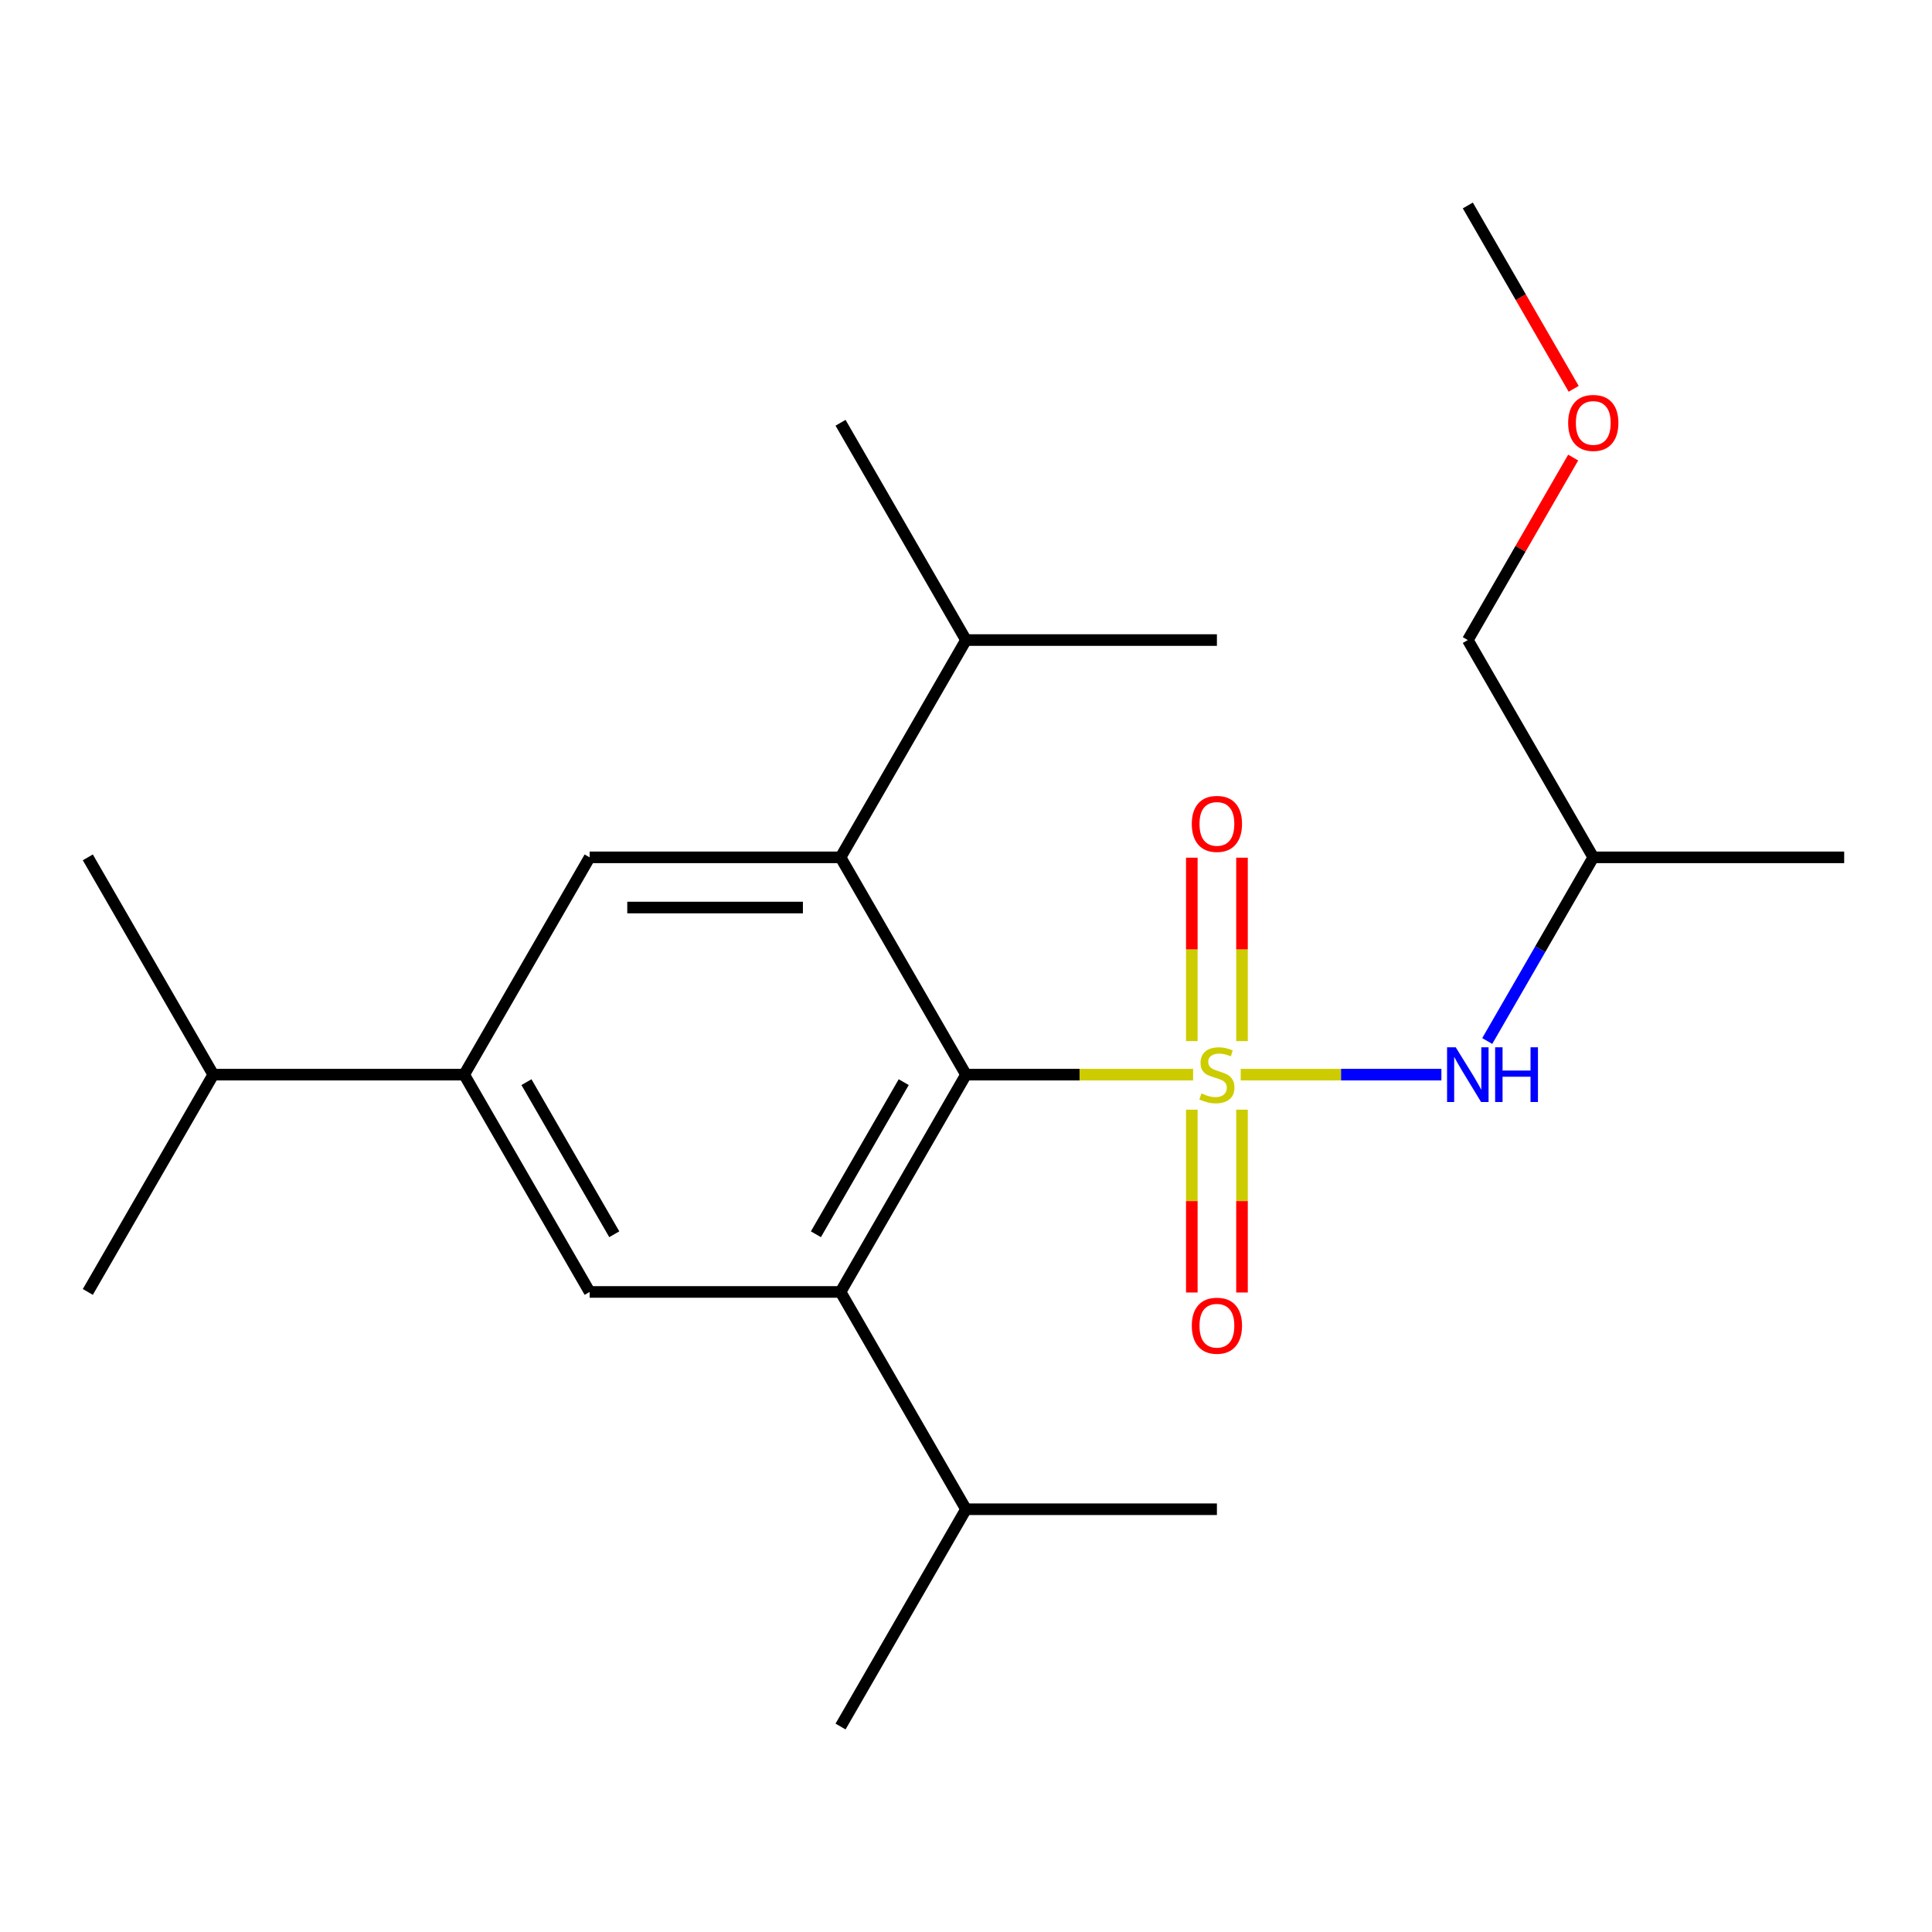 <?xml version='1.0' encoding='iso-8859-1'?>
<svg version='1.1' baseProfile='full'
              xmlns='http://www.w3.org/2000/svg'
                      xmlns:rdkit='http://www.rdkit.org/xml'
                      xmlns:xlink='http://www.w3.org/1999/xlink'
                  xml:space='preserve'
width='1000px' height='1000px' viewBox='0 0 1000 1000'>
<!-- END OF HEADER -->
<rect style='opacity:1.0;fill:#FFFFFF;stroke:none' width='1000' height='1000' x='0' y='0'> </rect>
<path class='bond-0' d='M 617.543,556.235 L 558.772,556.235' style='fill:none;fill-rule:evenodd;stroke:#CCCC00;stroke-width:6px;stroke-linecap:butt;stroke-linejoin:miter;stroke-opacity:1' />
<path class='bond-0' d='M 558.772,556.235 L 500,556.235' style='fill:none;fill-rule:evenodd;stroke:#000000;stroke-width:6px;stroke-linecap:butt;stroke-linejoin:miter;stroke-opacity:1' />
<path class='bond-1' d='M 642.197,556.235 L 694.129,556.235' style='fill:none;fill-rule:evenodd;stroke:#CCCC00;stroke-width:6px;stroke-linecap:butt;stroke-linejoin:miter;stroke-opacity:1' />
<path class='bond-1' d='M 694.129,556.235 L 746.062,556.235' style='fill:none;fill-rule:evenodd;stroke:#0000FF;stroke-width:6px;stroke-linecap:butt;stroke-linejoin:miter;stroke-opacity:1' />
<path class='bond-2' d='M 616.883,574.362 L 616.883,621.677' style='fill:none;fill-rule:evenodd;stroke:#CCCC00;stroke-width:6px;stroke-linecap:butt;stroke-linejoin:miter;stroke-opacity:1' />
<path class='bond-2' d='M 616.883,621.677 L 616.883,668.992' style='fill:none;fill-rule:evenodd;stroke:#FF0000;stroke-width:6px;stroke-linecap:butt;stroke-linejoin:miter;stroke-opacity:1' />
<path class='bond-2' d='M 642.857,574.362 L 642.857,621.677' style='fill:none;fill-rule:evenodd;stroke:#CCCC00;stroke-width:6px;stroke-linecap:butt;stroke-linejoin:miter;stroke-opacity:1' />
<path class='bond-2' d='M 642.857,621.677 L 642.857,668.992' style='fill:none;fill-rule:evenodd;stroke:#FF0000;stroke-width:6px;stroke-linecap:butt;stroke-linejoin:miter;stroke-opacity:1' />
<path class='bond-3' d='M 642.857,538.869 L 642.857,491.403' style='fill:none;fill-rule:evenodd;stroke:#CCCC00;stroke-width:6px;stroke-linecap:butt;stroke-linejoin:miter;stroke-opacity:1' />
<path class='bond-3' d='M 642.857,491.403 L 642.857,443.938' style='fill:none;fill-rule:evenodd;stroke:#FF0000;stroke-width:6px;stroke-linecap:butt;stroke-linejoin:miter;stroke-opacity:1' />
<path class='bond-3' d='M 616.883,538.869 L 616.883,491.403' style='fill:none;fill-rule:evenodd;stroke:#CCCC00;stroke-width:6px;stroke-linecap:butt;stroke-linejoin:miter;stroke-opacity:1' />
<path class='bond-3' d='M 616.883,491.403 L 616.883,443.938' style='fill:none;fill-rule:evenodd;stroke:#FF0000;stroke-width:6px;stroke-linecap:butt;stroke-linejoin:miter;stroke-opacity:1' />
<path class='bond-4' d='M 500,556.235 L 435.065,668.706' style='fill:none;fill-rule:evenodd;stroke:#000000;stroke-width:6px;stroke-linecap:butt;stroke-linejoin:miter;stroke-opacity:1' />
<path class='bond-4' d='M 467.766,560.119 L 422.311,638.849' style='fill:none;fill-rule:evenodd;stroke:#000000;stroke-width:6px;stroke-linecap:butt;stroke-linejoin:miter;stroke-opacity:1' />
<path class='bond-5' d='M 500,556.235 L 435.065,443.765' style='fill:none;fill-rule:evenodd;stroke:#000000;stroke-width:6px;stroke-linecap:butt;stroke-linejoin:miter;stroke-opacity:1' />
<path class='bond-6' d='M 435.065,668.706 L 305.195,668.706' style='fill:none;fill-rule:evenodd;stroke:#000000;stroke-width:6px;stroke-linecap:butt;stroke-linejoin:miter;stroke-opacity:1' />
<path class='bond-7' d='M 435.065,668.706 L 500,781.177' style='fill:none;fill-rule:evenodd;stroke:#000000;stroke-width:6px;stroke-linecap:butt;stroke-linejoin:miter;stroke-opacity:1' />
<path class='bond-8' d='M 435.065,443.765 L 305.195,443.765' style='fill:none;fill-rule:evenodd;stroke:#000000;stroke-width:6px;stroke-linecap:butt;stroke-linejoin:miter;stroke-opacity:1' />
<path class='bond-8' d='M 415.584,469.739 L 324.675,469.739' style='fill:none;fill-rule:evenodd;stroke:#000000;stroke-width:6px;stroke-linecap:butt;stroke-linejoin:miter;stroke-opacity:1' />
<path class='bond-9' d='M 435.065,443.765 L 500,331.294' style='fill:none;fill-rule:evenodd;stroke:#000000;stroke-width:6px;stroke-linecap:butt;stroke-linejoin:miter;stroke-opacity:1' />
<path class='bond-10' d='M 769.79,538.829 L 797.233,491.297' style='fill:none;fill-rule:evenodd;stroke:#0000FF;stroke-width:6px;stroke-linecap:butt;stroke-linejoin:miter;stroke-opacity:1' />
<path class='bond-10' d='M 797.233,491.297 L 824.675,443.765' style='fill:none;fill-rule:evenodd;stroke:#000000;stroke-width:6px;stroke-linecap:butt;stroke-linejoin:miter;stroke-opacity:1' />
<path class='bond-11' d='M 305.195,668.706 L 240.26,556.235' style='fill:none;fill-rule:evenodd;stroke:#000000;stroke-width:6px;stroke-linecap:butt;stroke-linejoin:miter;stroke-opacity:1' />
<path class='bond-11' d='M 317.949,638.849 L 272.494,560.119' style='fill:none;fill-rule:evenodd;stroke:#000000;stroke-width:6px;stroke-linecap:butt;stroke-linejoin:miter;stroke-opacity:1' />
<path class='bond-12' d='M 305.195,443.765 L 240.26,556.235' style='fill:none;fill-rule:evenodd;stroke:#000000;stroke-width:6px;stroke-linecap:butt;stroke-linejoin:miter;stroke-opacity:1' />
<path class='bond-13' d='M 240.26,556.235 L 110.39,556.235' style='fill:none;fill-rule:evenodd;stroke:#000000;stroke-width:6px;stroke-linecap:butt;stroke-linejoin:miter;stroke-opacity:1' />
<path class='bond-14' d='M 500,781.177 L 435.065,893.648' style='fill:none;fill-rule:evenodd;stroke:#000000;stroke-width:6px;stroke-linecap:butt;stroke-linejoin:miter;stroke-opacity:1' />
<path class='bond-15' d='M 500,781.177 L 629.87,781.177' style='fill:none;fill-rule:evenodd;stroke:#000000;stroke-width:6px;stroke-linecap:butt;stroke-linejoin:miter;stroke-opacity:1' />
<path class='bond-16' d='M 500,331.294 L 629.87,331.294' style='fill:none;fill-rule:evenodd;stroke:#000000;stroke-width:6px;stroke-linecap:butt;stroke-linejoin:miter;stroke-opacity:1' />
<path class='bond-17' d='M 500,331.294 L 435.065,218.823' style='fill:none;fill-rule:evenodd;stroke:#000000;stroke-width:6px;stroke-linecap:butt;stroke-linejoin:miter;stroke-opacity:1' />
<path class='bond-18' d='M 824.675,443.765 L 759.74,331.294' style='fill:none;fill-rule:evenodd;stroke:#000000;stroke-width:6px;stroke-linecap:butt;stroke-linejoin:miter;stroke-opacity:1' />
<path class='bond-19' d='M 824.675,443.765 L 954.545,443.765' style='fill:none;fill-rule:evenodd;stroke:#000000;stroke-width:6px;stroke-linecap:butt;stroke-linejoin:miter;stroke-opacity:1' />
<path class='bond-20' d='M 110.39,556.235 L 45.455,443.765' style='fill:none;fill-rule:evenodd;stroke:#000000;stroke-width:6px;stroke-linecap:butt;stroke-linejoin:miter;stroke-opacity:1' />
<path class='bond-21' d='M 110.39,556.235 L 45.455,668.706' style='fill:none;fill-rule:evenodd;stroke:#000000;stroke-width:6px;stroke-linecap:butt;stroke-linejoin:miter;stroke-opacity:1' />
<path class='bond-22' d='M 814.279,236.83 L 787.01,284.062' style='fill:none;fill-rule:evenodd;stroke:#FF0000;stroke-width:6px;stroke-linecap:butt;stroke-linejoin:miter;stroke-opacity:1' />
<path class='bond-22' d='M 787.01,284.062 L 759.74,331.294' style='fill:none;fill-rule:evenodd;stroke:#000000;stroke-width:6px;stroke-linecap:butt;stroke-linejoin:miter;stroke-opacity:1' />
<path class='bond-23' d='M 814.533,201.256 L 787.137,153.804' style='fill:none;fill-rule:evenodd;stroke:#FF0000;stroke-width:6px;stroke-linecap:butt;stroke-linejoin:miter;stroke-opacity:1' />
<path class='bond-23' d='M 787.137,153.804 L 759.74,106.352' style='fill:none;fill-rule:evenodd;stroke:#000000;stroke-width:6px;stroke-linecap:butt;stroke-linejoin:miter;stroke-opacity:1' />
<path  class='atom-0' d='M 621.87 565.955
Q 622.19 566.075, 623.51 566.635
Q 624.83 567.195, 626.27 567.555
Q 627.75 567.875, 629.19 567.875
Q 631.87 567.875, 633.43 566.595
Q 634.99 565.275, 634.99 562.995
Q 634.99 561.435, 634.19 560.475
Q 633.43 559.515, 632.23 558.995
Q 631.03 558.475, 629.03 557.875
Q 626.51 557.115, 624.99 556.395
Q 623.51 555.675, 622.43 554.155
Q 621.39 552.635, 621.39 550.075
Q 621.39 546.515, 623.79 544.315
Q 626.23 542.115, 631.03 542.115
Q 634.31 542.115, 638.03 543.675
L 637.11 546.755
Q 633.71 545.355, 631.15 545.355
Q 628.39 545.355, 626.87 546.515
Q 625.35 547.635, 625.39 549.595
Q 625.39 551.115, 626.15 552.035
Q 626.95 552.955, 628.07 553.475
Q 629.23 553.995, 631.15 554.595
Q 633.71 555.395, 635.23 556.195
Q 636.75 556.995, 637.83 558.635
Q 638.95 560.235, 638.95 562.995
Q 638.95 566.915, 636.31 569.035
Q 633.71 571.115, 629.35 571.115
Q 626.83 571.115, 624.91 570.555
Q 623.03 570.035, 620.79 569.115
L 621.87 565.955
' fill='#CCCC00'/>
<path  class='atom-4' d='M 753.48 542.075
L 762.76 557.075
Q 763.68 558.555, 765.16 561.235
Q 766.64 563.915, 766.72 564.075
L 766.72 542.075
L 770.48 542.075
L 770.48 570.395
L 766.6 570.395
L 756.64 553.995
Q 755.48 552.075, 754.24 549.875
Q 753.04 547.675, 752.68 546.995
L 752.68 570.395
L 749 570.395
L 749 542.075
L 753.48 542.075
' fill='#0000FF'/>
<path  class='atom-4' d='M 773.88 542.075
L 777.72 542.075
L 777.72 554.115
L 792.2 554.115
L 792.2 542.075
L 796.04 542.075
L 796.04 570.395
L 792.2 570.395
L 792.2 557.315
L 777.72 557.315
L 777.72 570.395
L 773.88 570.395
L 773.88 542.075
' fill='#0000FF'/>
<path  class='atom-8' d='M 616.87 686.186
Q 616.87 679.386, 620.23 675.586
Q 623.59 671.786, 629.87 671.786
Q 636.15 671.786, 639.51 675.586
Q 642.87 679.386, 642.87 686.186
Q 642.87 693.066, 639.47 696.986
Q 636.07 700.866, 629.87 700.866
Q 623.63 700.866, 620.23 696.986
Q 616.87 693.106, 616.87 686.186
M 629.87 697.666
Q 634.19 697.666, 636.51 694.786
Q 638.87 691.866, 638.87 686.186
Q 638.87 680.626, 636.51 677.826
Q 634.19 674.986, 629.87 674.986
Q 625.55 674.986, 623.19 677.786
Q 620.87 680.586, 620.87 686.186
Q 620.87 691.906, 623.19 694.786
Q 625.55 697.666, 629.87 697.666
' fill='#FF0000'/>
<path  class='atom-9' d='M 616.87 426.445
Q 616.87 419.645, 620.23 415.845
Q 623.59 412.045, 629.87 412.045
Q 636.15 412.045, 639.51 415.845
Q 642.87 419.645, 642.87 426.445
Q 642.87 433.325, 639.47 437.245
Q 636.07 441.125, 629.87 441.125
Q 623.63 441.125, 620.23 437.245
Q 616.87 433.365, 616.87 426.445
M 629.87 437.925
Q 634.19 437.925, 636.51 435.045
Q 638.87 432.125, 638.87 426.445
Q 638.87 420.885, 636.51 418.085
Q 634.19 415.245, 629.87 415.245
Q 625.55 415.245, 623.19 418.045
Q 620.87 420.845, 620.87 426.445
Q 620.87 432.165, 623.19 435.045
Q 625.55 437.925, 629.87 437.925
' fill='#FF0000'/>
<path  class='atom-14' d='M 811.675 218.903
Q 811.675 212.103, 815.035 208.303
Q 818.395 204.503, 824.675 204.503
Q 830.955 204.503, 834.315 208.303
Q 837.675 212.103, 837.675 218.903
Q 837.675 225.783, 834.275 229.703
Q 830.875 233.583, 824.675 233.583
Q 818.435 233.583, 815.035 229.703
Q 811.675 225.823, 811.675 218.903
M 824.675 230.383
Q 828.995 230.383, 831.315 227.503
Q 833.675 224.583, 833.675 218.903
Q 833.675 213.343, 831.315 210.543
Q 828.995 207.703, 824.675 207.703
Q 820.355 207.703, 817.995 210.503
Q 815.675 213.303, 815.675 218.903
Q 815.675 224.623, 817.995 227.503
Q 820.355 230.383, 824.675 230.383
' fill='#FF0000'/>
</svg>

